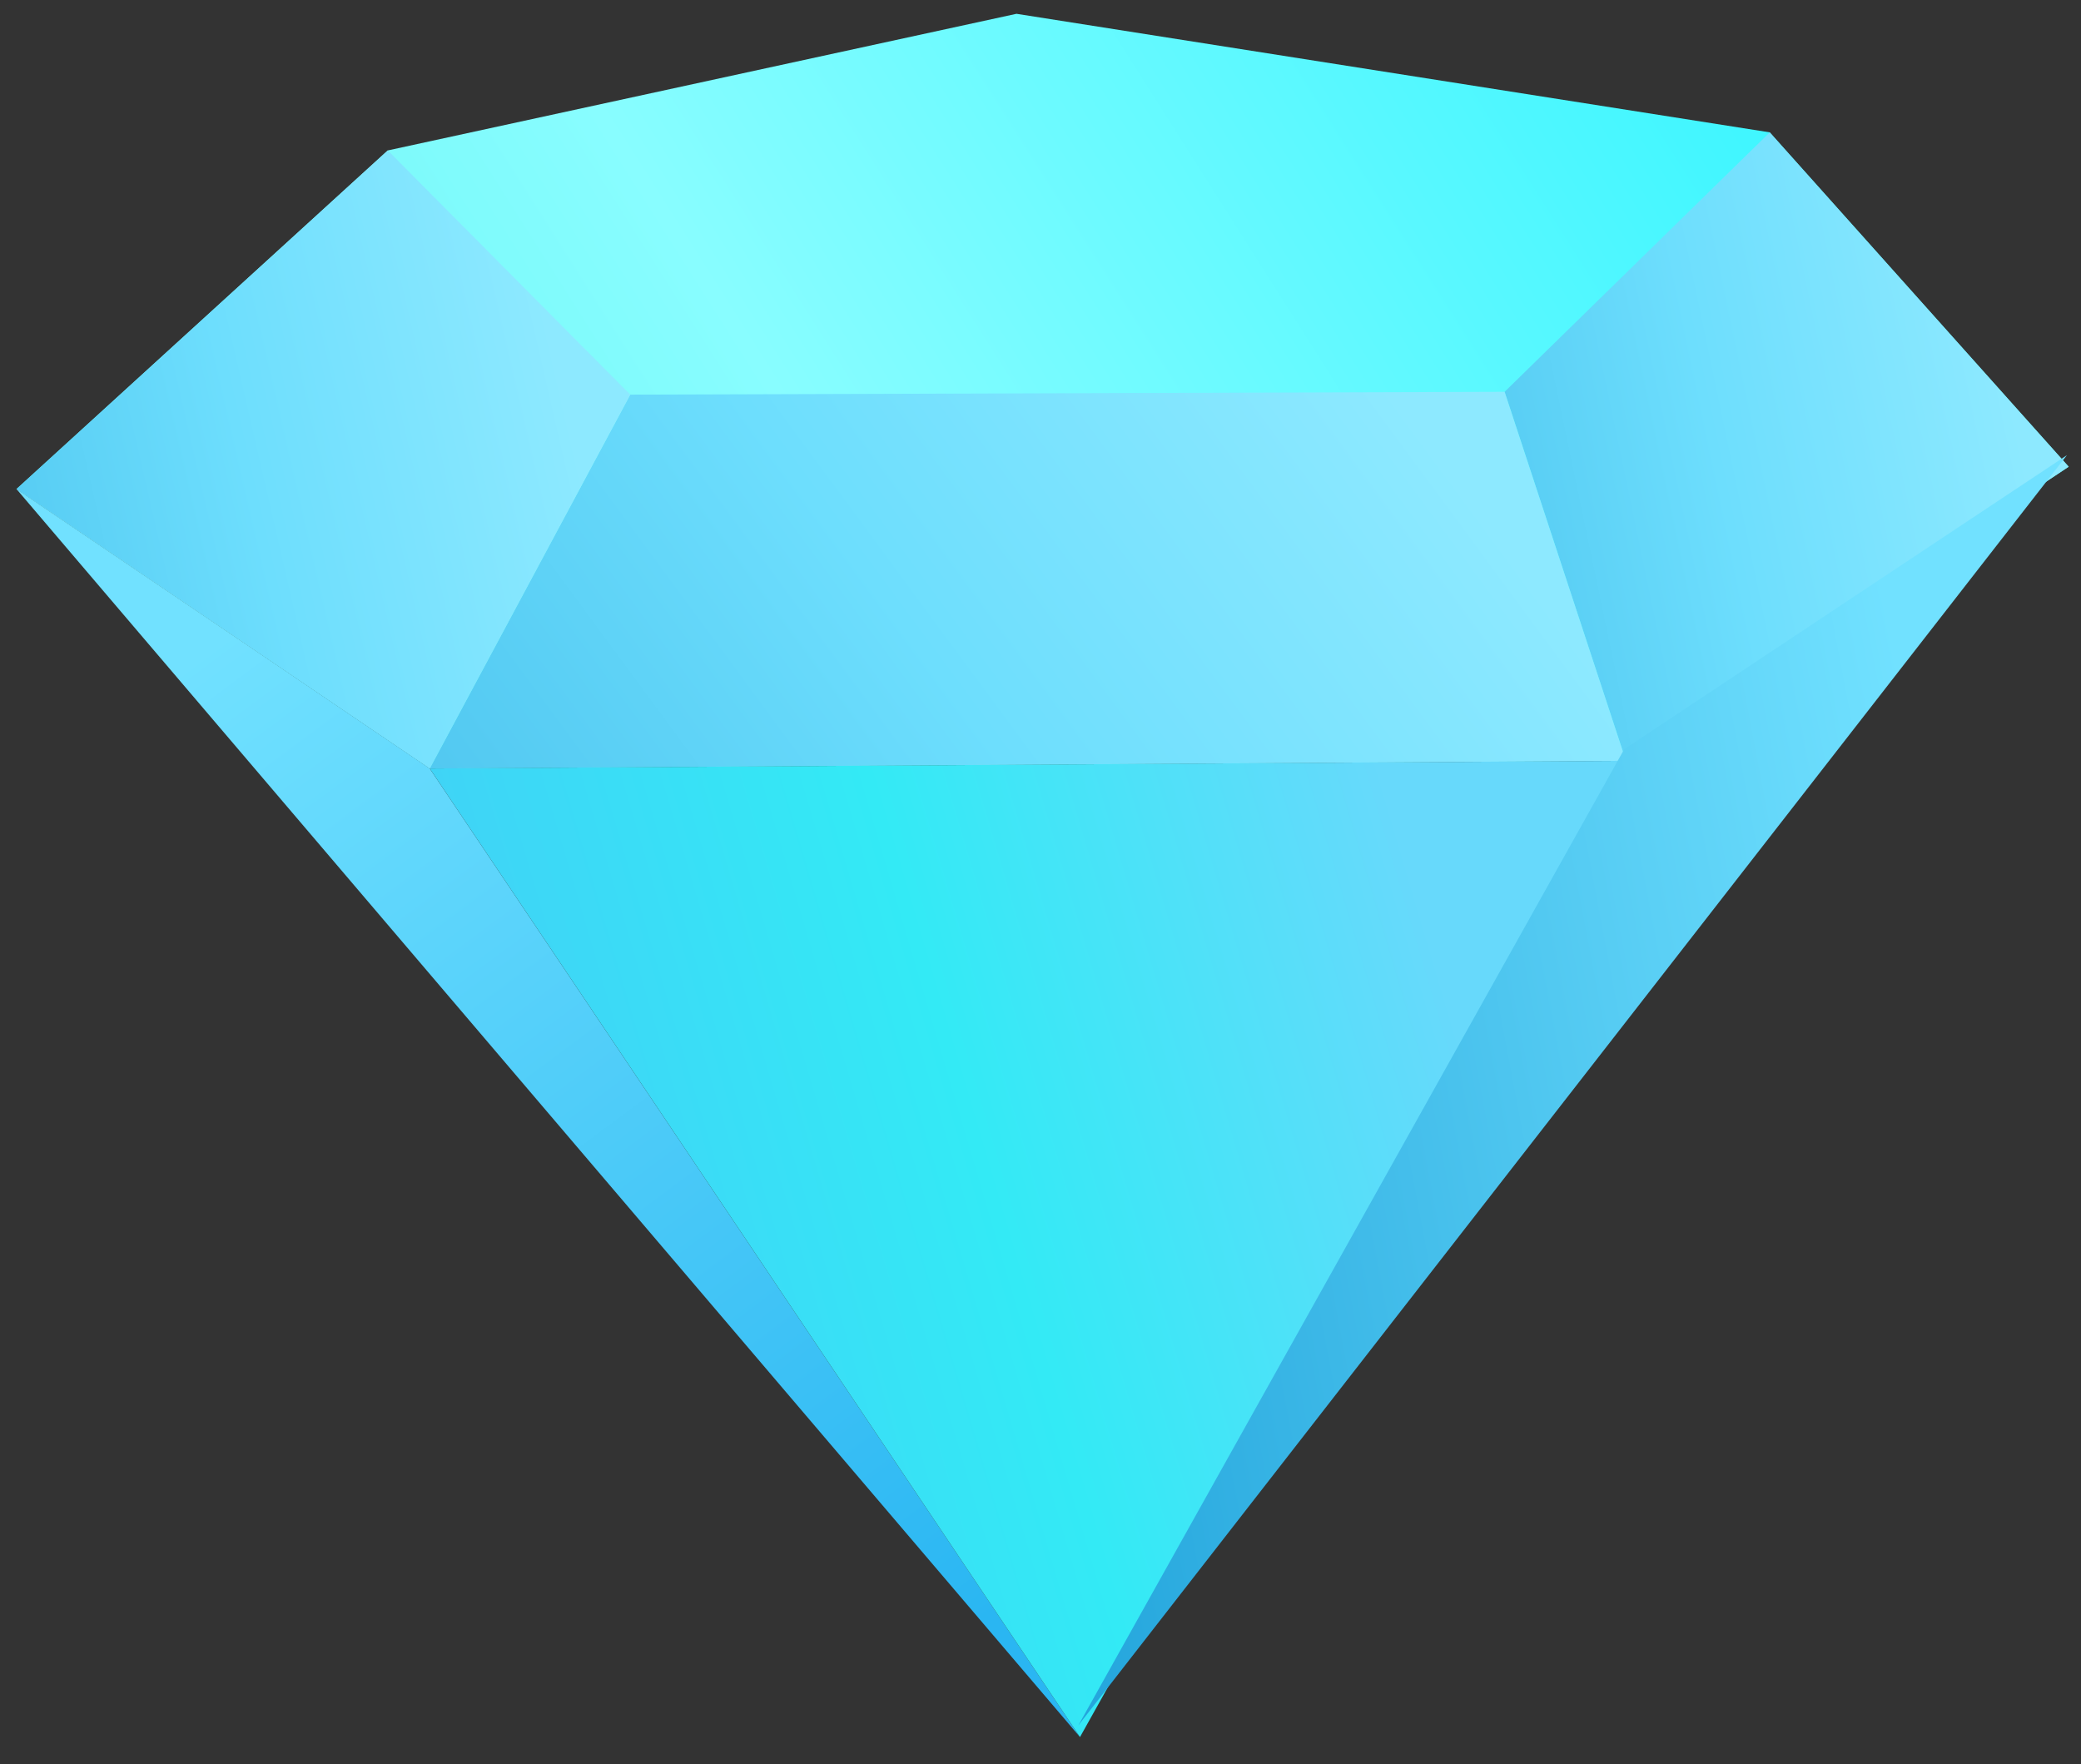 <svg xmlns="http://www.w3.org/2000/svg" width="105" height="89" fill="none"><rect width="100%" height="100%" fill="#333333" stroke="none"/><path fill="url(#a)" fill-rule="evenodd" d="m.832 24.673 20.85 14.098 60.355-.388 22.339-14.836-15.083-16.87L51.288.696 19.566 7.59.832 24.673Z" clip-rule="evenodd"/><path fill="url(#b)" fill-rule="evenodd" d="m82.04 38.383 22.339-14.836L89.296 6.678l-13.378 13.09 6.122 18.615Z" clip-rule="evenodd"/><path fill="url(#c)" fill-rule="evenodd" d="m21.684 38.772 60.354-.389-6.122-18.615-44.116.142-10.116 18.862Z" clip-rule="evenodd"/><path fill="url(#d)" fill-rule="evenodd" d="m.832 24.673 20.85 14.099L31.8 19.91 19.566 7.59.832 24.674Z" clip-rule="evenodd"/><path fill="url(#e)" fill-rule="evenodd" d="m.832 24.673 53.66 62.965-32.81-48.867L.833 24.673Z" clip-rule="evenodd"/><path fill="url(#f)" fill-rule="evenodd" d="m82.038 38.383-60.354.389 32.809 48.866 27.545-49.255Z" clip-rule="evenodd"/><path fill="url(#g)" fill-rule="evenodd" d="M104.29 22.964 81.951 37.8 54.406 87.055l49.884-64.09Z" clip-rule="evenodd"/><defs><linearGradient id="a" x1="1.629" x2="80.561" y1="45.309" y2="-4.745" gradientUnits="userSpaceOnUse"><stop stop-color="#59F0ED"/><stop offset=".486" stop-color="#88FDFF"/><stop offset="1" stop-color="#41F6FF"/></linearGradient><linearGradient id="b" x1="76.137" x2="105.125" y1="43.335" y2="37.28" gradientUnits="userSpaceOnUse"><stop stop-color="#50C7F0"/><stop offset=".486" stop-color="#6DDEFD"/><stop offset="1" stop-color="#8DE9FF"/></linearGradient><linearGradient id="c" x1="22.148" x2="64.011" y1="42.117" y2="11.267" gradientUnits="userSpaceOnUse"><stop stop-color="#50C7F0"/><stop offset=".486" stop-color="#6DDEFD"/><stop offset="1" stop-color="#8DE9FF"/></linearGradient><linearGradient id="d" x1="1.07" x2="32.338" y1="43.854" y2="36.654" gradientUnits="userSpaceOnUse"><stop stop-color="#50C7F0"/><stop offset=".486" stop-color="#6DDEFD"/><stop offset="1" stop-color="#8DE9FF"/></linearGradient><linearGradient id="e" x1="48.832" x2="11.332" y1="82.5" y2="32" gradientUnits="userSpaceOnUse"><stop stop-color="#2AB6F2"/><stop offset="1" stop-color="#71E1FF"/></linearGradient><linearGradient id="f" x1="22.148" x2="81.219" y1="95.377" y2="77.925" gradientUnits="userSpaceOnUse"><stop offset=".051" stop-color="#46C7F7"/><stop offset=".597" stop-color="#33EAF5"/><stop offset="1" stop-color="#67D9FB"/></linearGradient><linearGradient id="g" x1="54.79" x2="105.963" y1="96.465" y2="86.768" gradientUnits="userSpaceOnUse"><stop stop-color="#21A3DB"/><stop offset="1" stop-color="#71E1FF"/></linearGradient></defs></svg>